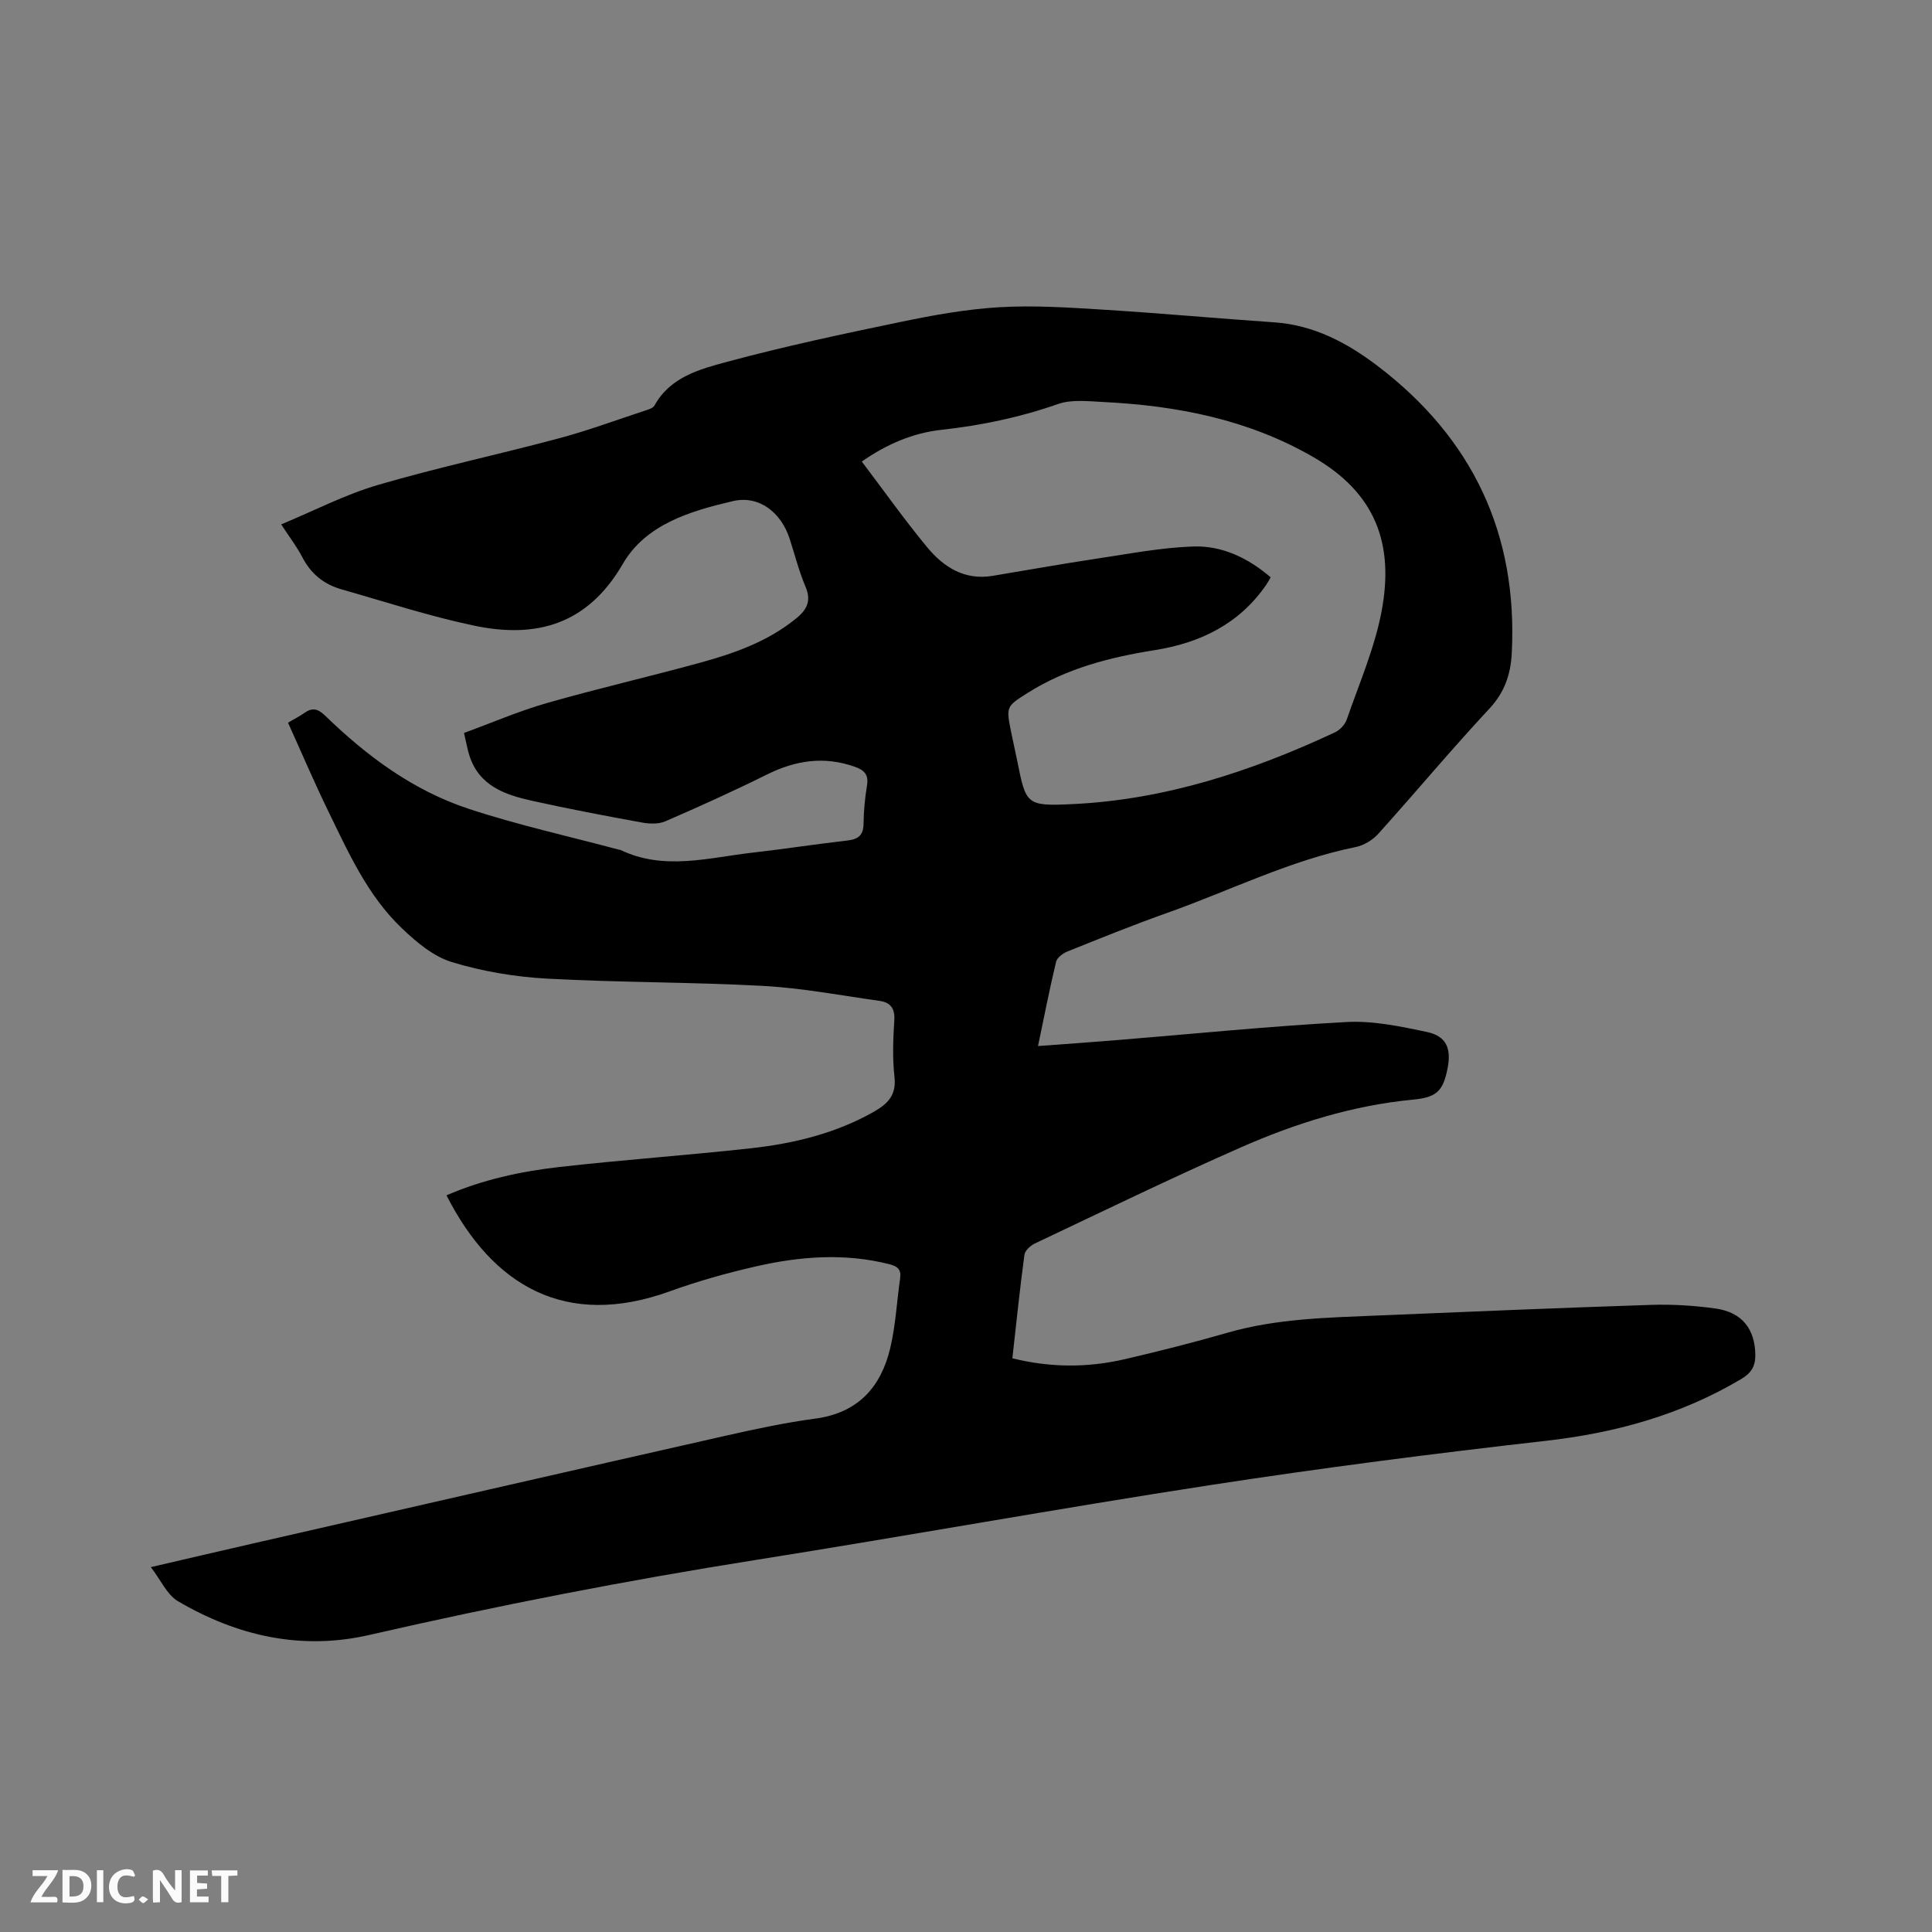 <svg enable-background="new 0 0 400 400" viewBox="0 0 400 400" xmlns="http://www.w3.org/2000/svg"><rect x="0" y="0" width="400" height="400" fill="#808080" stroke="none"/><path d="m31.23 324.46c7.53-1.75 14.4-3.36 21.28-4.93 32.51-7.43 65.03-14.88 97.56-22.24 6.2-1.4 12.43-2.74 18.72-3.58 8.82-1.18 13.59-6.48 15.52-14.58 1.12-4.71 1.36-9.63 2.05-14.45.27-1.88-.54-2.52-2.31-2.96-9.19-2.31-18.34-1.61-27.39.44-6.08 1.38-12.13 3.07-17.98 5.19-21.54 7.8-36.68-1.09-46.24-19.87 7.44-3.23 15.29-4.94 23.24-5.85 13.26-1.51 26.58-2.43 39.85-3.9 8.88-.99 17.51-3.08 25.4-7.56 2.88-1.64 4.69-3.45 4.26-7.22-.44-3.87-.28-7.85-.03-11.76.15-2.44-.85-3.65-3-3.96-8.05-1.13-16.09-2.67-24.19-3.11-14.91-.81-29.88-.69-44.79-1.51-6.62-.37-13.34-1.5-19.66-3.43-3.82-1.17-7.35-4.16-10.35-7.02-7.1-6.79-11.06-15.7-15.28-24.37-2.87-5.9-5.44-11.94-8.26-18.17 1.27-.74 2.38-1.3 3.38-2.01 1.67-1.18 2.84-.87 4.33.58 8.6 8.35 18.19 15.46 29.62 19.24 10.22 3.38 20.78 5.7 31.19 8.49.1.03.22 0 .31.05 9.06 4.35 18.27 1.58 27.43.55 6.53-.74 13.02-1.76 19.55-2.5 2.3-.26 3.33-1.13 3.35-3.53.03-2.64.29-5.3.72-7.91.37-2.28-.65-3.17-2.62-3.86-6.32-2.21-12.21-1.29-18.11 1.64-6.91 3.43-13.94 6.61-21.02 9.68-1.41.61-3.31.54-4.88.25-7.6-1.39-15.2-2.82-22.74-4.5-5.58-1.24-10.94-3.07-12.95-9.35-.42-1.3-.64-2.66-1.12-4.69 5.74-2.1 11.35-4.53 17.19-6.2 10.58-3.03 21.32-5.48 31.93-8.41 7.06-1.94 13.93-4.41 19.73-9.17 2.23-1.83 3.07-3.66 1.84-6.54-1.36-3.2-2.21-6.62-3.29-9.94-1.75-5.37-6.3-9.01-11.73-7.74-8.75 2.05-18.03 4.78-22.78 12.98-7.28 12.57-17.89 15.52-30.81 12.8-9.29-1.95-18.36-4.93-27.5-7.53-3.6-1.03-6.3-3.22-8.06-6.64-1.11-2.15-2.61-4.09-4.37-6.79 6.83-2.84 13.24-6.18 20.04-8.17 12.38-3.62 25.03-6.32 37.5-9.66 6.02-1.61 11.89-3.79 17.82-5.74.69-.23 1.61-.49 1.91-1.02 3.27-5.95 9.41-7.55 15.08-9.08 11.83-3.19 23.85-5.75 35.86-8.24 6.73-1.4 13.57-2.64 20.41-3.05 7.14-.42 14.36.05 21.52.5 11.84.73 23.67 1.82 35.51 2.63 8.18.56 15.11 4.28 21.34 9.02 19.62 14.92 29.08 34.77 27.78 59.55-.23 4.33-1.48 8.02-4.62 11.4-7.88 8.45-15.28 17.34-23.02 25.93-1.17 1.3-3.01 2.4-4.71 2.74-13.6 2.76-25.97 9.01-38.92 13.6-6.98 2.47-13.85 5.26-20.73 8.02-.94.38-2.13 1.26-2.34 2.13-1.35 5.64-2.47 11.35-3.74 17.44 5.57-.41 10.8-.77 16.03-1.2 15.95-1.3 31.88-2.91 47.85-3.77 5.48-.3 11.13.9 16.57 2.04 4.06.85 5.15 3.38 4.36 7.47-.94 4.89-2.36 6.1-7.2 6.56-12.47 1.19-24.31 4.91-35.67 9.91-14.33 6.31-28.42 13.16-42.57 19.86-.92.43-2.06 1.46-2.18 2.34-.95 7.02-1.67 14.07-2.5 21.44 7.89 1.96 15.63 1.97 23.34.17 7.11-1.65 14.2-3.45 21.22-5.47 10.1-2.91 20.48-3.11 30.84-3.55 18.95-.79 37.9-1.59 56.85-2.21 4.43-.14 8.92.14 13.31.75 5.53.77 8.17 4.25 8.26 9.55.04 2.4-.84 3.82-2.93 5.06-12.53 7.44-26.09 11.17-40.54 12.8-23.15 2.62-46.27 5.6-69.29 9.14-31.4 4.83-62.68 10.51-94.06 15.49-26.9 4.26-53.59 9.46-80.13 15.55-14.12 3.24-27.39.21-39.68-7.02-2.23-1.35-3.49-4.34-5.56-7.02zm231.85-204.93c-.36.61-.6 1.07-.89 1.5-5.59 8.15-13.68 12.08-23.15 13.58-9.27 1.47-18.25 3.78-26.29 8.86-4.47 2.82-4.46 2.85-3.39 8.17.4 1.97.85 3.93 1.25 5.9 1.8 9 1.86 9.39 11.27 8.95 19.22-.88 37.18-6.77 54.48-14.85 1.03-.48 2.1-1.6 2.47-2.67 2.55-7.38 5.73-14.67 7.19-22.28 2.7-14.13-1.25-24.62-14.1-32.05-13.49-7.8-28.21-10.65-43.49-11.41-3.14-.16-6.57-.57-9.42.43-7.86 2.76-15.85 4.42-24.11 5.33-5.88.65-11.32 2.96-16.47 6.57 4.59 6.07 8.82 12.04 13.47 17.67 3.41 4.14 7.75 6.96 13.57 6 7.2-1.19 14.39-2.49 21.61-3.57 6.67-1 13.36-2.3 20.07-2.52 5.93-.17 11.29 2.4 15.93 6.39z" fill="#000001"/><g fill="#fafbfa"><path d="m37.59 393.81c-.92.31-1.52.05-2-.78-.7-1.2-1.52-2.34-2.47-3.78v4.59c-.55.03-.95.05-1.41.07-.03-.37-.06-.64-.06-.91 0-1.91 0-3.81 0-5.7 1.13-.41 1.77-.03 2.29.91.62 1.11 1.38 2.14 2.31 3.19v-4.2h1.35v6.61z"/><path d="m12.94 393.88v-6.75c1.9.19 3.93-.54 5.37 1.29.8 1.01.78 2.88.03 3.97-1.37 1.97-3.4 1.51-5.4 1.49m1.45-1.22c2.04.12 2.92-.58 2.89-2.21-.03-1.51-.98-2.19-2.89-2z"/><path d="m11.81 393.87h-5.49c.68-2.18 2.47-3.48 3.51-5.45h-3.08v-1.21h5.29c-.71 2.13-2.44 3.48-3.47 5.51.86 0 1.63.04 2.39-.01.79-.05 1.14.21.85 1.16"/><path d="m39.33 393.86v-6.61h3.7v1.07h-2.22v1.52c.68.04 1.34.09 2.07.13v1.07c-.72.05-1.38.09-2.1.14v1.48h2.4v1.19h-3.85z"/><path d="m27.71 388.56c-1.15-.3-2.46-.61-3.1.64-.37.73-.41 1.93-.06 2.67.63 1.35 1.99.93 3.17.68.35.94-.01 1.32-.93 1.46-1.62.25-3.05-.27-3.76-1.48-.73-1.24-.6-3.03.31-4.17.88-1.11 2.71-1.7 4-1.16.32.13.44.74.65 1.12-.1.08-.19.16-.28.24"/><path d="m49.15 387.24v1.07c-.59.02-1.17.05-1.87.08v5.44h-1.48v-5.44h-1.85c-.05-.4-.08-.73-.13-1.15z"/><path d="m20.06 387.21h1.33v6.62h-1.33z"/><path d="m30.68 393.25c-.49.38-.8.79-1.05.76-.32-.05-.6-.45-.9-.7.26-.24.51-.64.8-.67.29-.04.62.3 1.15.61"/></g></svg>